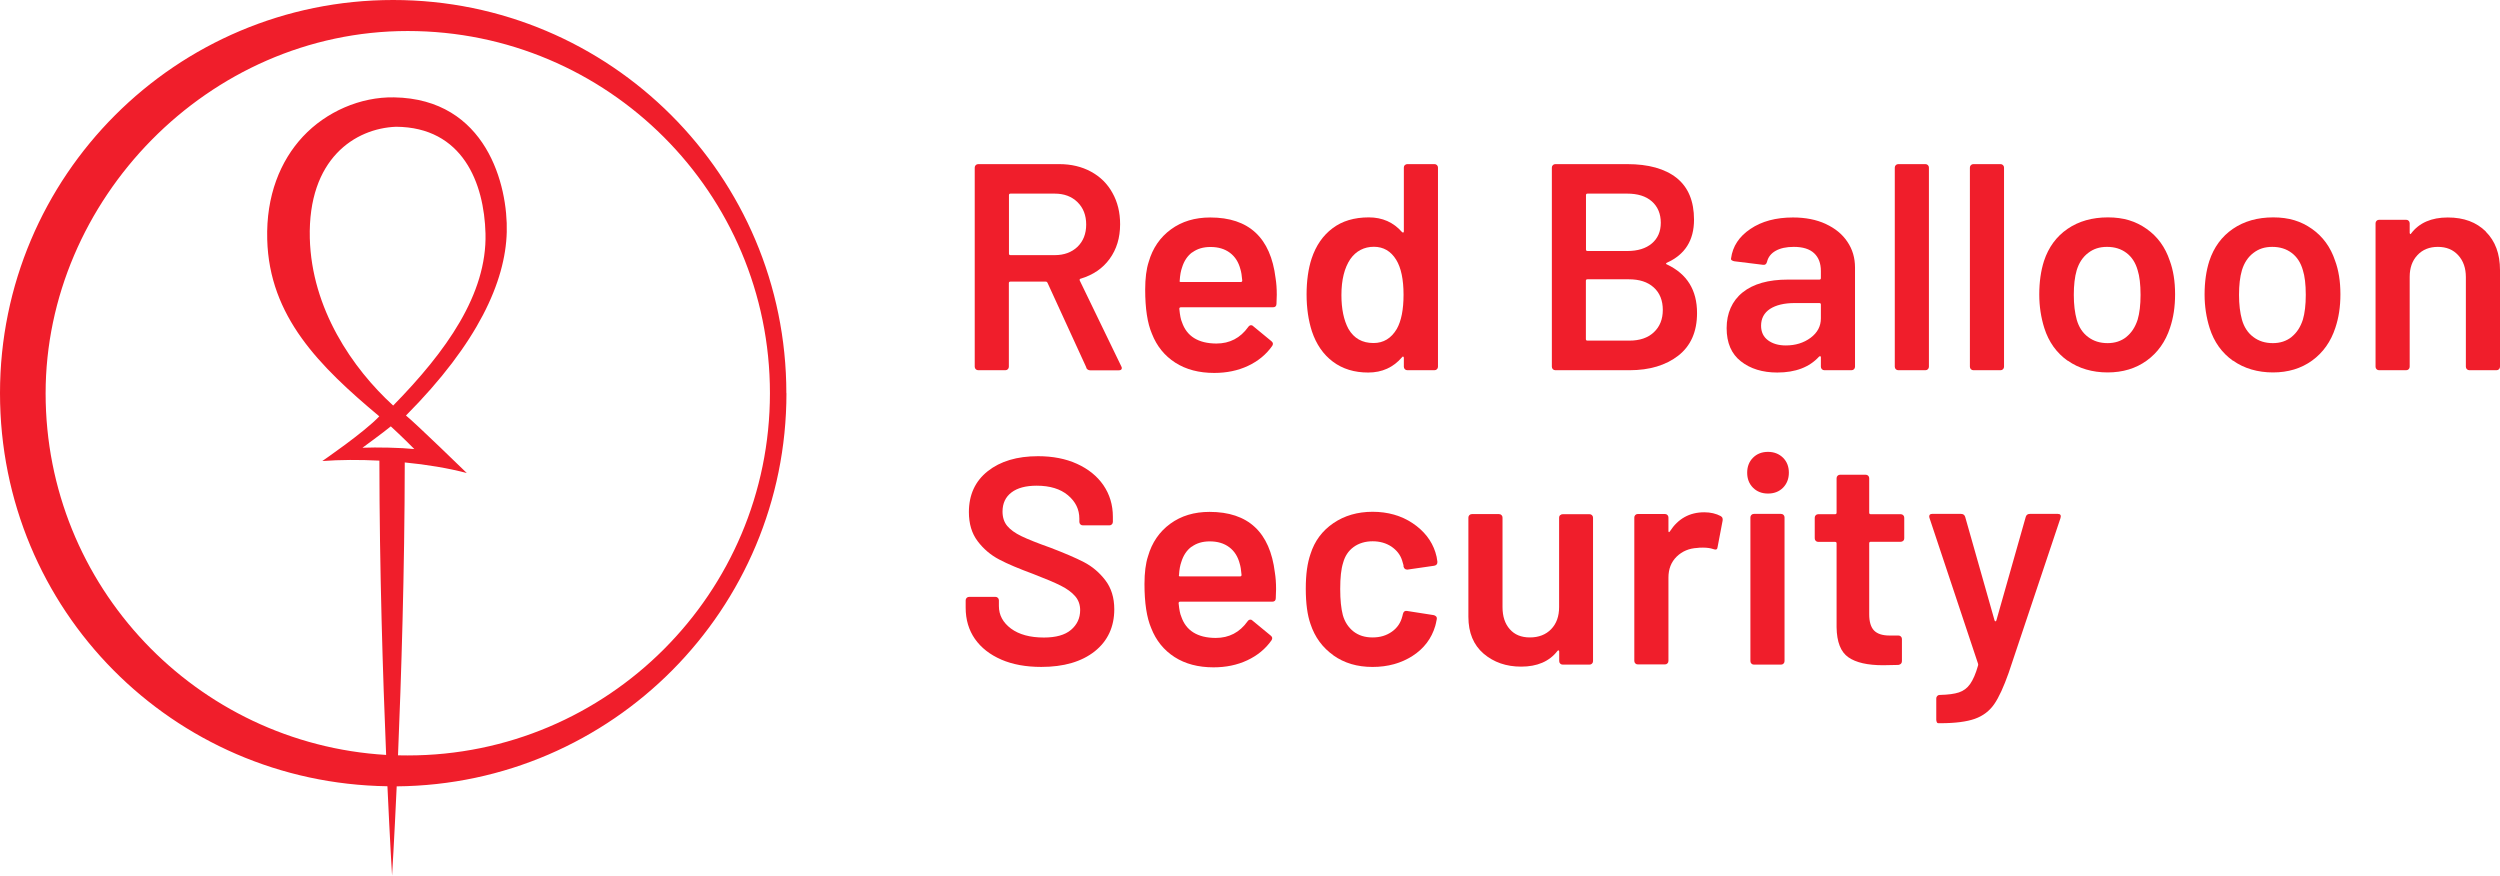 <svg xmlns="http://www.w3.org/2000/svg" id="Layer_2" data-name="Layer 2" viewBox="0 0 248.3 86.96"><defs><style>      .cls-1 {        fill: #f01e2b;      }    </style></defs><g id="Layer_1-2" data-name="Layer 1"><g><path class="cls-1" d="M78.1,39.05C78.1,17.48,60.62,0,39.05,0S0,17.48,0,39.05s17.18,38.74,38.48,39.04c.25,5.47.46,8.87.46,8.87,0,0,.21-3.4.46-8.86,21.41-.18,38.71-17.59,38.71-39.05M40.5,75.03c-.32,0-.65,0-.97-.01.32-7.7.66-18.26.67-29.09,2.17.21,4.29.56,6.16,1.05,0,0-5.12-4.98-6.04-5.71,7.17-7.21,9.88-13.33,10.01-18.21.13-4.62-2-13.24-11.2-13.39-3.33-.06-6.73,1.42-9.04,3.89-2.25,2.41-3.67,5.88-3.55,10.22.2,7.66,5.19,12.6,11.13,17.57-1.48,1.58-5.66,4.44-5.66,4.44,1.74-.13,3.69-.14,5.67-.04.01,10.86.35,21.48.67,29.23-18.86-1.12-33.82-16.76-33.82-35.91S20.63,3.08,40.5,3.08s35.97,16.11,35.97,35.97-16.11,35.98-35.97,35.98M38.82,42.35s1.18,1.08,2.33,2.25c-1.34-.14-3.72-.19-5.15-.13,0,0,2.1-1.53,2.81-2.12M30.77,23.66c-.2-7.91,4.51-10.91,8.56-11.07,6.62.04,8.76,5.58,8.89,10.61.15,6.02-3.89,11.69-9.17,17.08-4.05-3.7-8.1-9.62-8.28-16.62"></path><g><path class="cls-1" d="M107.9,36.51l-3.86-8.42c-.04-.08-.1-.12-.18-.12h-3.51c-.1,0-.15.05-.15.15v8.3c0,.1-.03.18-.1.25s-.15.1-.25.1h-2.69c-.1,0-.18-.03-.25-.1-.07-.07-.1-.15-.1-.25v-19.77c0-.1.03-.18.1-.25.07-.07.15-.1.25-.1h8.04c1.19,0,2.24.25,3.16.75.92.5,1.63,1.2,2.13,2.11.51.91.76,1.94.76,3.11,0,1.35-.35,2.49-1.04,3.44-.69.95-1.65,1.6-2.88,1.97-.04,0-.07.02-.09.06-.02.04-.02.08,0,.12l4.12,8.51c.04.08.06.14.06.18,0,.16-.11.23-.32.23h-2.81c-.19,0-.33-.09-.41-.26ZM100.21,19.37v5.82c0,.1.05.15.15.15h4.39c.94,0,1.69-.28,2.27-.83.57-.56.86-1.29.86-2.21s-.29-1.66-.86-2.22c-.58-.57-1.33-.85-2.27-.85h-4.39c-.1,0-.15.05-.15.15Z"></path><path class="cls-1" d="M126.81,29.26l-.03.91c0,.23-.12.35-.35.35h-9.15c-.1,0-.15.05-.15.15.06.64.15,1.08.26,1.32.47,1.4,1.61,2.12,3.42,2.13,1.33,0,2.38-.55,3.16-1.64.08-.12.18-.18.29-.18.08,0,.15.03.2.09l1.81,1.49c.18.14.2.29.09.47-.6.86-1.41,1.52-2.41,1.99-1,.47-2.12.7-3.35.7-1.52,0-2.81-.34-3.87-1.02-1.06-.68-1.84-1.64-2.32-2.87-.45-1.05-.67-2.51-.67-4.39,0-1.13.12-2.05.35-2.75.39-1.36,1.13-2.44,2.21-3.23,1.08-.79,2.38-1.18,3.9-1.18,3.84,0,6,2.01,6.49,6.02.08.49.12,1.03.12,1.64ZM118.41,25.06c-.48.36-.81.86-1.01,1.51-.12.33-.2.76-.23,1.29-.04.1,0,.15.12.15h5.94c.1,0,.15-.05.15-.15-.04-.49-.1-.86-.18-1.11-.18-.7-.52-1.25-1.04-1.64-.52-.39-1.16-.58-1.94-.58-.72,0-1.32.18-1.8.54Z"></path><path class="cls-1" d="M139.53,16.4c.07-.07.15-.1.25-.1h2.69c.1,0,.18.03.25.1.07.07.1.15.1.25v19.77c0,.1-.03.18-.1.25-.07.07-.15.1-.25.1h-2.69c-.1,0-.18-.03-.25-.1-.07-.07-.1-.15-.1-.25v-.88c0-.06-.02-.1-.06-.12-.04-.02-.08,0-.12.06-.86,1.01-1.98,1.52-3.36,1.52s-2.55-.36-3.51-1.08c-.96-.72-1.65-1.73-2.08-3.01-.35-1.09-.53-2.31-.53-3.66s.17-2.57.5-3.57c.43-1.29,1.12-2.29,2.08-3.01.95-.72,2.15-1.08,3.6-1.08,1.35,0,2.45.49,3.3,1.46.04.04.08.05.12.04.04,0,.06-.04.06-.1v-6.35c0-.1.03-.18.1-.25ZM139.4,29.28c0-1.52-.24-2.68-.73-3.48-.53-.86-1.27-1.29-2.22-1.29s-1.77.41-2.34,1.23c-.58.86-.88,2.05-.88,3.57,0,1.36.23,2.49.7,3.36.55.94,1.37,1.4,2.49,1.4.99,0,1.76-.47,2.31-1.4.45-.8.67-1.93.67-3.39Z"></path><path class="cls-1" d="M165.57,26.27c1.99.94,2.98,2.54,2.98,4.82,0,1.85-.62,3.26-1.86,4.23-1.24.96-2.85,1.45-4.84,1.45h-7.37c-.1,0-.18-.03-.25-.1-.07-.07-.1-.15-.1-.25v-19.77c0-.1.03-.18.1-.25.07-.07.15-.1.25-.1h7.13c2.12,0,3.76.46,4.91,1.37,1.15.92,1.73,2.3,1.73,4.15,0,2.05-.9,3.47-2.69,4.27-.12.06-.12.12,0,.18ZM157.52,19.37v5.41c0,.1.05.15.15.15h3.95c1.03,0,1.85-.25,2.44-.75.59-.5.89-1.18.89-2.06s-.3-1.6-.89-2.12c-.59-.52-1.41-.77-2.44-.77h-3.95c-.1,0-.15.05-.15.15ZM164.26,33c.59-.55.89-1.29.89-2.22s-.3-1.7-.91-2.24c-.6-.54-1.42-.8-2.46-.8h-4.12c-.1,0-.15.05-.15.15v5.79c0,.1.05.15.15.15h4.18c1.01,0,1.82-.27,2.41-.82Z"></path><path class="cls-1" d="M181.32,22.24c.94.43,1.66,1.02,2.16,1.77.51.75.76,1.6.76,2.56v9.85c0,.1-.03.18-.1.25-.07.07-.15.1-.25.1h-2.69c-.1,0-.18-.03-.25-.1-.07-.07-.1-.15-.1-.25v-.94c0-.06-.02-.09-.06-.1-.04,0-.08,0-.12.04-.96,1.05-2.34,1.58-4.15,1.58-1.46,0-2.67-.37-3.61-1.11-.95-.74-1.42-1.84-1.42-3.3s.53-2.7,1.59-3.55c1.06-.85,2.56-1.27,4.49-1.27h3.13c.1,0,.15-.05.15-.15v-.7c0-.76-.22-1.35-.67-1.77-.45-.42-1.12-.63-2.02-.63-.74,0-1.34.13-1.8.39-.46.26-.75.63-.86,1.1-.06.23-.2.33-.41.29l-2.84-.35c-.1-.02-.18-.05-.25-.1-.07-.05-.09-.11-.07-.19.16-1.19.79-2.16,1.92-2.92,1.12-.76,2.53-1.14,4.23-1.14,1.23,0,2.31.21,3.25.64ZM179.83,33.55c.68-.51,1.02-1.15,1.02-1.93v-1.37c0-.1-.05-.15-.15-.15h-2.46c-1.03,0-1.85.2-2.44.58-.59.39-.89.95-.89,1.67,0,.62.23,1.11.69,1.45.46.34,1.05.51,1.77.51.95,0,1.77-.25,2.46-.76Z"></path><path class="cls-1" d="M188.29,36.67c-.07-.07-.1-.15-.1-.25v-19.77c0-.1.03-.18.1-.25.07-.07.15-.1.25-.1h2.69c.1,0,.18.03.25.1.07.07.1.15.1.25v19.77c0,.1-.03.18-.1.25-.07.07-.15.1-.25.1h-2.69c-.1,0-.18-.03-.25-.1Z"></path><path class="cls-1" d="M195.75,36.67c-.07-.07-.1-.15-.1-.25v-19.77c0-.1.03-.18.1-.25.07-.07.15-.1.25-.1h2.69c.1,0,.18.03.25.1.07.07.1.15.1.25v19.77c0,.1-.03.18-.1.25-.07.07-.15.1-.25.1h-2.69c-.1,0-.18-.03-.25-.1Z"></path><path class="cls-1" d="M205.36,35.83c-1.1-.78-1.88-1.86-2.32-3.25-.33-1.05-.5-2.16-.5-3.33,0-1.25.16-2.36.47-3.33.45-1.36,1.23-2.43,2.34-3.19,1.11-.76,2.45-1.14,4.01-1.14s2.76.38,3.84,1.14c1.08.76,1.85,1.81,2.3,3.16.35.94.53,2.05.53,3.33s-.17,2.34-.5,3.33c-.45,1.38-1.22,2.47-2.31,3.26-1.09.79-2.39,1.18-3.89,1.18s-2.86-.39-3.96-1.17ZM211.18,33.47c.52-.41.89-.98,1.13-1.72.19-.64.29-1.46.29-2.46,0-1.05-.1-1.87-.29-2.46-.21-.74-.58-1.31-1.11-1.71-.53-.4-1.17-.6-1.93-.6s-1.35.2-1.87.6c-.53.4-.91.97-1.14,1.71-.2.68-.29,1.5-.29,2.46s.1,1.77.29,2.46c.21.74.59,1.32,1.13,1.72.54.41,1.18.61,1.94.61.72,0,1.34-.2,1.86-.61Z"></path><path class="cls-1" d="M221.78,35.83c-1.1-.78-1.88-1.86-2.32-3.25-.33-1.05-.5-2.16-.5-3.33,0-1.25.16-2.36.47-3.33.45-1.36,1.23-2.43,2.34-3.19s2.45-1.14,4.01-1.14,2.76.38,3.84,1.14,1.85,1.81,2.3,3.16c.35.94.53,2.05.53,3.33s-.17,2.34-.5,3.33c-.45,1.38-1.22,2.47-2.31,3.26-1.09.79-2.39,1.18-3.89,1.18s-2.86-.39-3.96-1.17ZM227.59,33.47c.52-.41.89-.98,1.13-1.72.19-.64.29-1.46.29-2.46,0-1.05-.1-1.87-.29-2.46-.21-.74-.58-1.31-1.11-1.71-.53-.4-1.17-.6-1.93-.6s-1.35.2-1.87.6c-.53.4-.91.97-1.14,1.71-.2.68-.29,1.5-.29,2.46s.1,1.77.29,2.46c.21.74.59,1.32,1.13,1.72.54.41,1.18.61,1.94.61.72,0,1.34-.2,1.86-.61Z"></path><path class="cls-1" d="M246.88,23c.95.94,1.42,2.21,1.42,3.83v9.59c0,.1-.03.18-.1.25-.07.07-.15.1-.25.1h-2.69c-.1,0-.18-.03-.25-.1-.07-.07-.1-.15-.1-.25v-8.89c0-.9-.25-1.62-.76-2.18-.51-.56-1.18-.83-2.02-.83s-1.52.27-2.03.82c-.52.55-.77,1.27-.77,2.16v8.92c0,.1-.03.18-.1.25-.07.07-.15.1-.25.1h-2.69c-.1,0-.18-.03-.25-.1-.07-.07-.1-.15-.1-.25v-14.24c0-.1.03-.18.1-.25.07-.07.15-.1.25-.1h2.69c.1,0,.18.03.25.1.07.07.1.15.1.25v.94c0,.06.02.1.06.12.04.02.07,0,.09-.06.8-1.05,2.01-1.58,3.63-1.58s2.84.47,3.79,1.4Z"></path><path class="cls-1" d="M99.45,65.51c-1.13-.49-2-1.17-2.62-2.05-.61-.88-.92-1.91-.92-3.1v-.73c0-.1.03-.18.1-.25.07-.07.15-.1.25-.1h2.6c.1,0,.18.03.25.1.07.07.1.15.1.25v.56c0,.9.4,1.64,1.2,2.24.8.59,1.89.89,3.27.89,1.19,0,2.09-.25,2.69-.76.6-.51.91-1.16.91-1.96,0-.55-.17-1.01-.5-1.39-.33-.38-.8-.73-1.42-1.04-.61-.31-1.54-.7-2.76-1.17-1.38-.51-2.51-.98-3.36-1.43-.86-.45-1.57-1.06-2.15-1.83-.58-.77-.86-1.73-.86-2.88,0-1.71.62-3.07,1.87-4.06,1.25-.99,2.91-1.49,5-1.49,1.46,0,2.75.25,3.87.76,1.12.51,1.99,1.21,2.62,2.12.62.91.94,1.95.94,3.14v.5c0,.1-.03.18-.1.25-.07.07-.15.1-.25.1h-2.63c-.1,0-.18-.03-.25-.1-.07-.07-.1-.15-.1-.25v-.32c0-.92-.38-1.69-1.13-2.32-.75-.63-1.79-.95-3.11-.95-1.07,0-1.91.22-2.5.67-.59.45-.89,1.08-.89,1.9,0,.58.16,1.06.47,1.43.31.37.78.71,1.4,1.01.62.3,1.59.69,2.89,1.15,1.38.53,2.49,1,3.32,1.43.83.43,1.54,1.03,2.13,1.8.59.77.89,1.73.89,2.88,0,1.75-.65,3.15-1.94,4.18-1.3,1.03-3.07,1.55-5.31,1.55-1.52,0-2.85-.24-3.98-.73Z"></path><path class="cls-1" d="M126.74,58.5l-.03.91c0,.23-.12.35-.35.35h-9.15c-.1,0-.15.05-.15.15.06.64.15,1.08.26,1.32.47,1.4,1.61,2.12,3.42,2.13,1.33,0,2.38-.55,3.16-1.64.08-.12.18-.18.29-.18.08,0,.15.03.2.09l1.81,1.49c.18.14.2.29.09.47-.6.86-1.41,1.52-2.41,1.99-1,.47-2.12.7-3.35.7-1.52,0-2.81-.34-3.87-1.02-1.06-.68-1.84-1.64-2.32-2.87-.45-1.05-.67-2.51-.67-4.39,0-1.13.12-2.05.35-2.75.39-1.36,1.13-2.44,2.21-3.23,1.08-.79,2.38-1.18,3.9-1.18,3.84,0,6,2.01,6.49,6.02.08.49.12,1.03.12,1.64ZM118.34,54.3c-.48.36-.81.86-1.01,1.51-.12.33-.2.76-.23,1.29-.04.1,0,.15.12.15h5.94c.1,0,.15-.05.15-.15-.04-.49-.1-.86-.18-1.11-.18-.7-.52-1.25-1.04-1.64-.52-.39-1.16-.58-1.94-.58-.72,0-1.32.18-1.8.54Z"></path><path class="cls-1" d="M132.44,65.09c-1.09-.77-1.85-1.81-2.28-3.11-.31-.88-.47-2.05-.47-3.51s.16-2.55.47-3.45c.41-1.29,1.16-2.3,2.27-3.06,1.1-.75,2.4-1.13,3.9-1.13s2.85.38,3.98,1.14c1.13.76,1.88,1.72,2.25,2.87.1.31.17.62.2.94v.06c0,.2-.11.31-.32.35l-2.63.38h-.06c-.18,0-.29-.1-.35-.29,0-.1,0-.18-.03-.23-.04-.16-.08-.29-.12-.41-.18-.55-.53-.99-1.05-1.35-.53-.35-1.15-.53-1.87-.53s-1.37.19-1.89.57c-.52.38-.86.9-1.04,1.56-.2.62-.29,1.49-.29,2.6s.09,1.94.26,2.6c.19.68.55,1.22,1.05,1.62.51.4,1.14.6,1.9.6s1.38-.19,1.92-.57c.54-.38.88-.89,1.04-1.53.02-.04.03-.09.03-.15.02-.02.03-.05.03-.09.06-.23.19-.33.41-.29l2.63.41c.1.02.18.06.25.13.07.07.09.16.07.28-.06.31-.11.54-.15.67-.37,1.25-1.12,2.24-2.25,2.97-1.13.73-2.46,1.1-3.98,1.1s-2.8-.38-3.89-1.15Z"></path><path class="cls-1" d="M154.96,51.17c.07-.07.15-.1.25-.1h2.66c.1,0,.18.03.25.1.07.07.1.15.1.25v14.24c0,.1-.03.18-.1.25-.07.07-.15.1-.25.1h-2.66c-.1,0-.18-.03-.25-.1-.07-.07-.1-.15-.1-.25v-.94c0-.06-.02-.1-.06-.12-.04-.02-.08,0-.12.06-.8,1.03-2,1.55-3.6,1.55-1.48,0-2.72-.43-3.73-1.29-1-.86-1.51-2.08-1.51-3.66v-9.85c0-.1.03-.18.1-.25.07-.07.15-.1.25-.1h2.69c.1,0,.18.03.25.1.07.07.1.15.1.25v8.89c0,.92.24,1.65.72,2.19.48.55,1.14.82,2,.82s1.58-.27,2.11-.82.79-1.28.79-2.19v-8.89c0-.1.03-.18.1-.25Z"></path><path class="cls-1" d="M170.91,51.27c.16.08.21.22.18.44l-.5,2.63c-.02.23-.16.3-.41.2-.29-.1-.63-.15-1.02-.15-.25,0-.45,0-.58.03-.82.04-1.5.33-2.05.86-.55.54-.82,1.23-.82,2.09v8.27c0,.1-.03.18-.1.25-.07.07-.15.1-.25.1h-2.69c-.1,0-.18-.03-.25-.1-.07-.07-.1-.15-.1-.25v-14.24c0-.1.03-.18.1-.25s.15-.1.25-.1h2.69c.1,0,.18.03.25.1.07.07.1.15.1.25v1.32c0,.08.01.12.04.13.03.01.06-.01.1-.07.82-1.27,1.96-1.9,3.42-1.9.62,0,1.17.13,1.64.38Z"></path><path class="cls-1" d="M174.11,48.44c-.39-.39-.58-.89-.58-1.49s.19-1.1.58-1.49c.39-.39.89-.58,1.49-.58s1.1.2,1.49.58c.39.39.58.89.58,1.49s-.2,1.1-.58,1.49c-.39.39-.89.58-1.49.58s-1.1-.19-1.49-.58ZM173.95,65.91c-.07-.07-.1-.15-.1-.25v-14.27c0-.1.03-.18.1-.25s.15-.1.25-.1h2.69c.1,0,.18.03.25.1.07.07.1.15.1.25v14.27c0,.1-.03.18-.1.25s-.15.1-.25.1h-2.69c-.1,0-.18-.03-.25-.1Z"></path><path class="cls-1" d="M189.03,53.71c-.07.07-.15.1-.25.1h-2.98c-.1,0-.15.05-.15.15v7.05c0,.74.16,1.28.48,1.61s.83.5,1.54.5h.88c.1,0,.18.03.25.1.07.07.1.15.1.25v2.19c0,.21-.12.34-.35.38l-1.52.03c-1.54,0-2.69-.26-3.45-.79-.76-.53-1.15-1.52-1.17-2.98v-8.33c0-.1-.05-.15-.15-.15h-1.67c-.1,0-.18-.03-.25-.1-.07-.07-.1-.15-.1-.25v-2.05c0-.1.03-.18.1-.25s.15-.1.25-.1h1.67c.1,0,.15-.05.15-.15v-3.42c0-.1.03-.18.1-.25s.15-.1.25-.1h2.54c.1,0,.18.03.25.1.07.07.1.15.1.25v3.42c0,.1.05.15.15.15h2.98c.1,0,.18.03.25.1.07.07.1.15.1.25v2.05c0,.1-.03.18-.1.25Z"></path><path class="cls-1" d="M192.37,71.73c-.04-.07-.06-.15-.06-.25v-2.11c0-.1.03-.18.1-.25.07-.07.15-.1.25-.1h.03c.8-.02,1.42-.1,1.87-.25.45-.15.82-.42,1.11-.83.29-.41.56-1.02.79-1.84.02-.04.02-.1,0-.18l-4.82-14.47s-.03-.09-.03-.15c0-.18.1-.26.29-.26h2.87c.21,0,.35.1.41.29l2.92,10.29c.02.06.05.09.09.09s.07-.03.09-.09l2.92-10.29c.06-.19.19-.29.41-.29h2.78c.12,0,.2.03.25.1.05.07.05.17.01.31l-5.15,15.38c-.49,1.38-.96,2.42-1.43,3.1-.47.68-1.11,1.17-1.92,1.46-.81.29-1.95.44-3.44.44h-.2c-.06,0-.11-.03-.15-.1Z"></path></g></g></g></svg>
